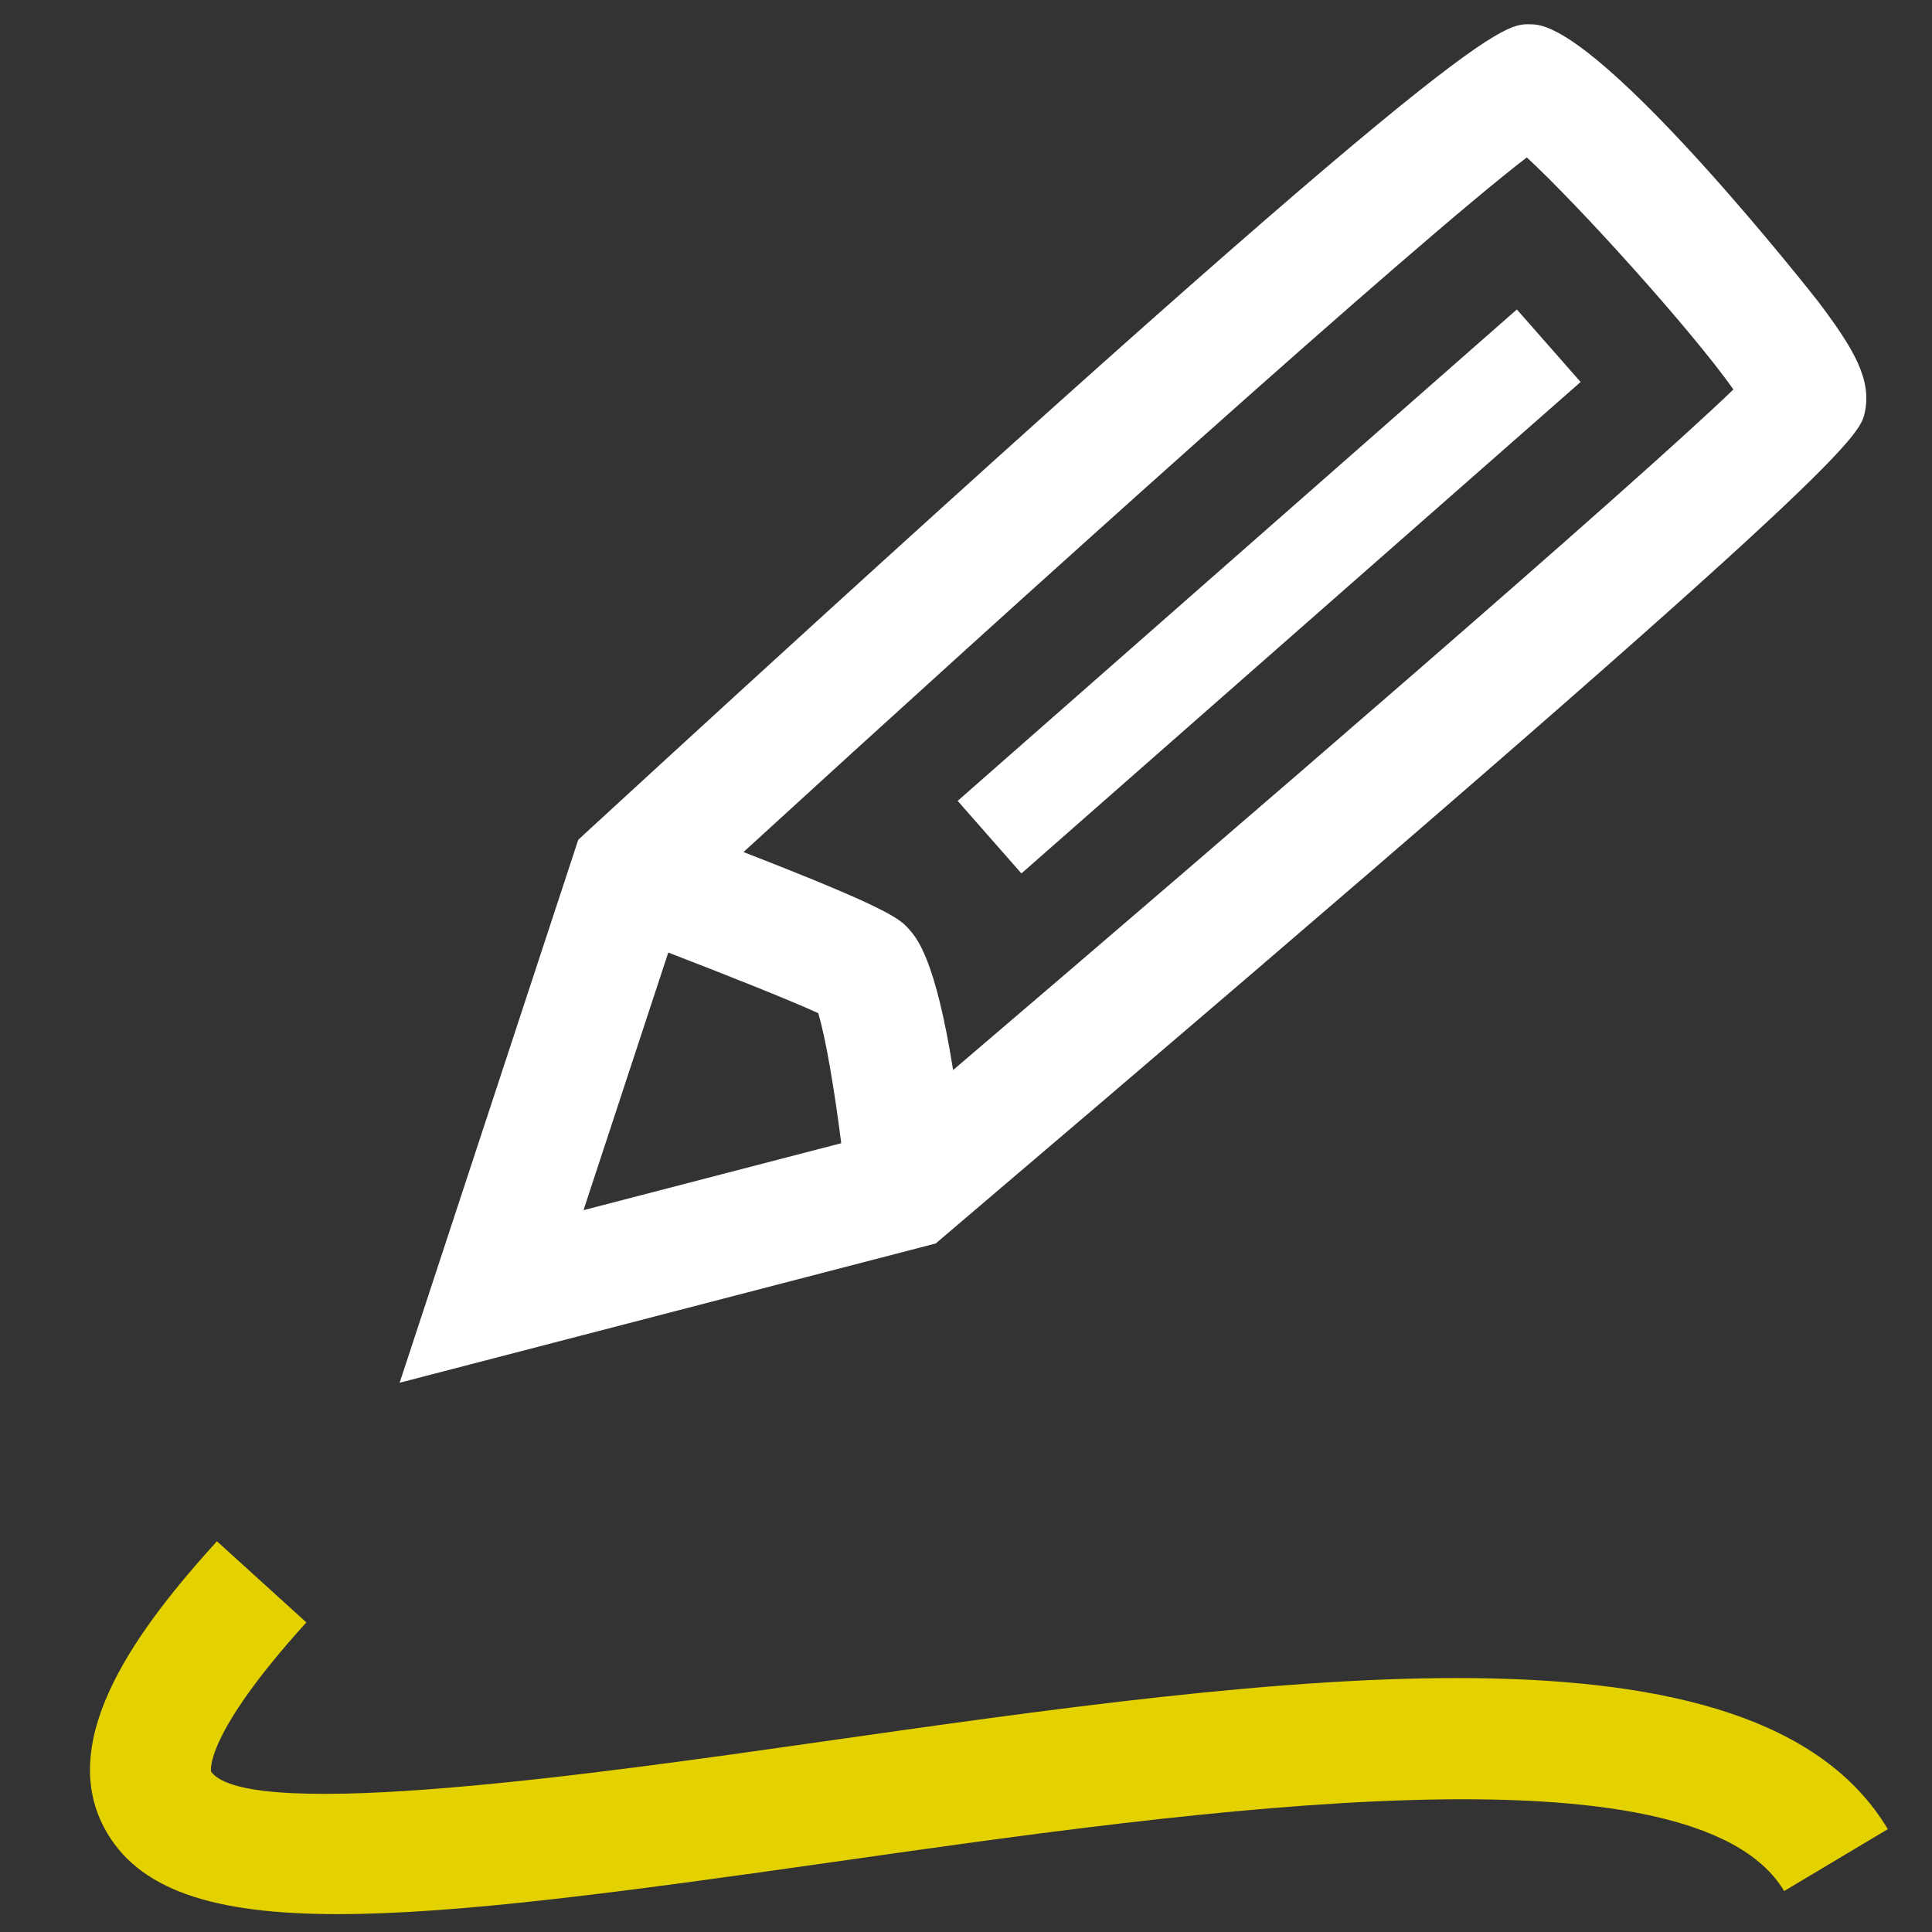 <?xml version="1.0" encoding="utf-8"?>
<!-- Generator: Adobe Illustrator 16.0.0, SVG Export Plug-In . SVG Version: 6.00 Build 0)  -->
<!DOCTYPE svg PUBLIC "-//W3C//DTD SVG 1.1//EN" "http://www.w3.org/Graphics/SVG/1.1/DTD/svg11.dtd">
<svg version="1.1" id="final" xmlns="http://www.w3.org/2000/svg" xmlns:xlink="http://www.w3.org/1999/xlink" x="0px" y="0px"
	 width="40px" height="40px" viewBox="0 0 40 40" enable-background="new 0 0 40 40" xml:space="preserve">
<rect x="0" y="0" width="40" height="40" fill="#333333" stroke="none"/>
<g>
	<path fill="#FFFFFF" d="M37.65,6.252c-0.042-0.056-4.404-5.619-5.877-5.745L31.66,0.502c-0.59,0-1.323,0-19.449,16.664
		l-0.239,0.221L8.274,28.628l11.099-2.883l0.218-0.186C38.414,9.552,38.512,9.046,38.614,8.512
		C38.743,7.852,38.391,7.233,37.65,6.252z M13.836,19.721c1.302,0.502,2.559,1.005,3.104,1.255c0.153,0.497,0.337,1.589,0.477,2.693
		l-5.336,1.386L13.836,19.721z M19.733,22.154c-0.365-2.292-0.746-2.729-0.917-2.92c-0.19-0.209-0.382-0.413-3.423-1.593
		c5.826-5.334,13.917-12.62,16.218-14.382c1.096,1.013,3.414,3.583,4.278,4.804C33.805,10.069,25.743,17.026,19.733,22.154z"/>
	
		<rect x="25.285" y="4.528" transform="matrix(-0.66 -0.751 0.751 -0.66 34.435 40.061)" fill="#FFFFFF" width="2" height="15.416"/>
</g>
<path fill="#E4D100" d="M6.997,39.63c-2.576,0-4.151-0.492-4.839-1.787c-0.997-1.878,0.723-4.157,2.333-5.933l1.852,1.68
	c-2.136,2.355-1.974,3.084-1.973,3.091c0.789,1.07,8.167,0.018,12.577-0.612c9.543-1.362,19.411-2.77,22.138,1.802l-2.146,1.281
	c-1.877-3.144-12.142-1.678-19.639-0.608C12.876,39.175,9.474,39.629,6.997,39.63z"/>
</svg>
